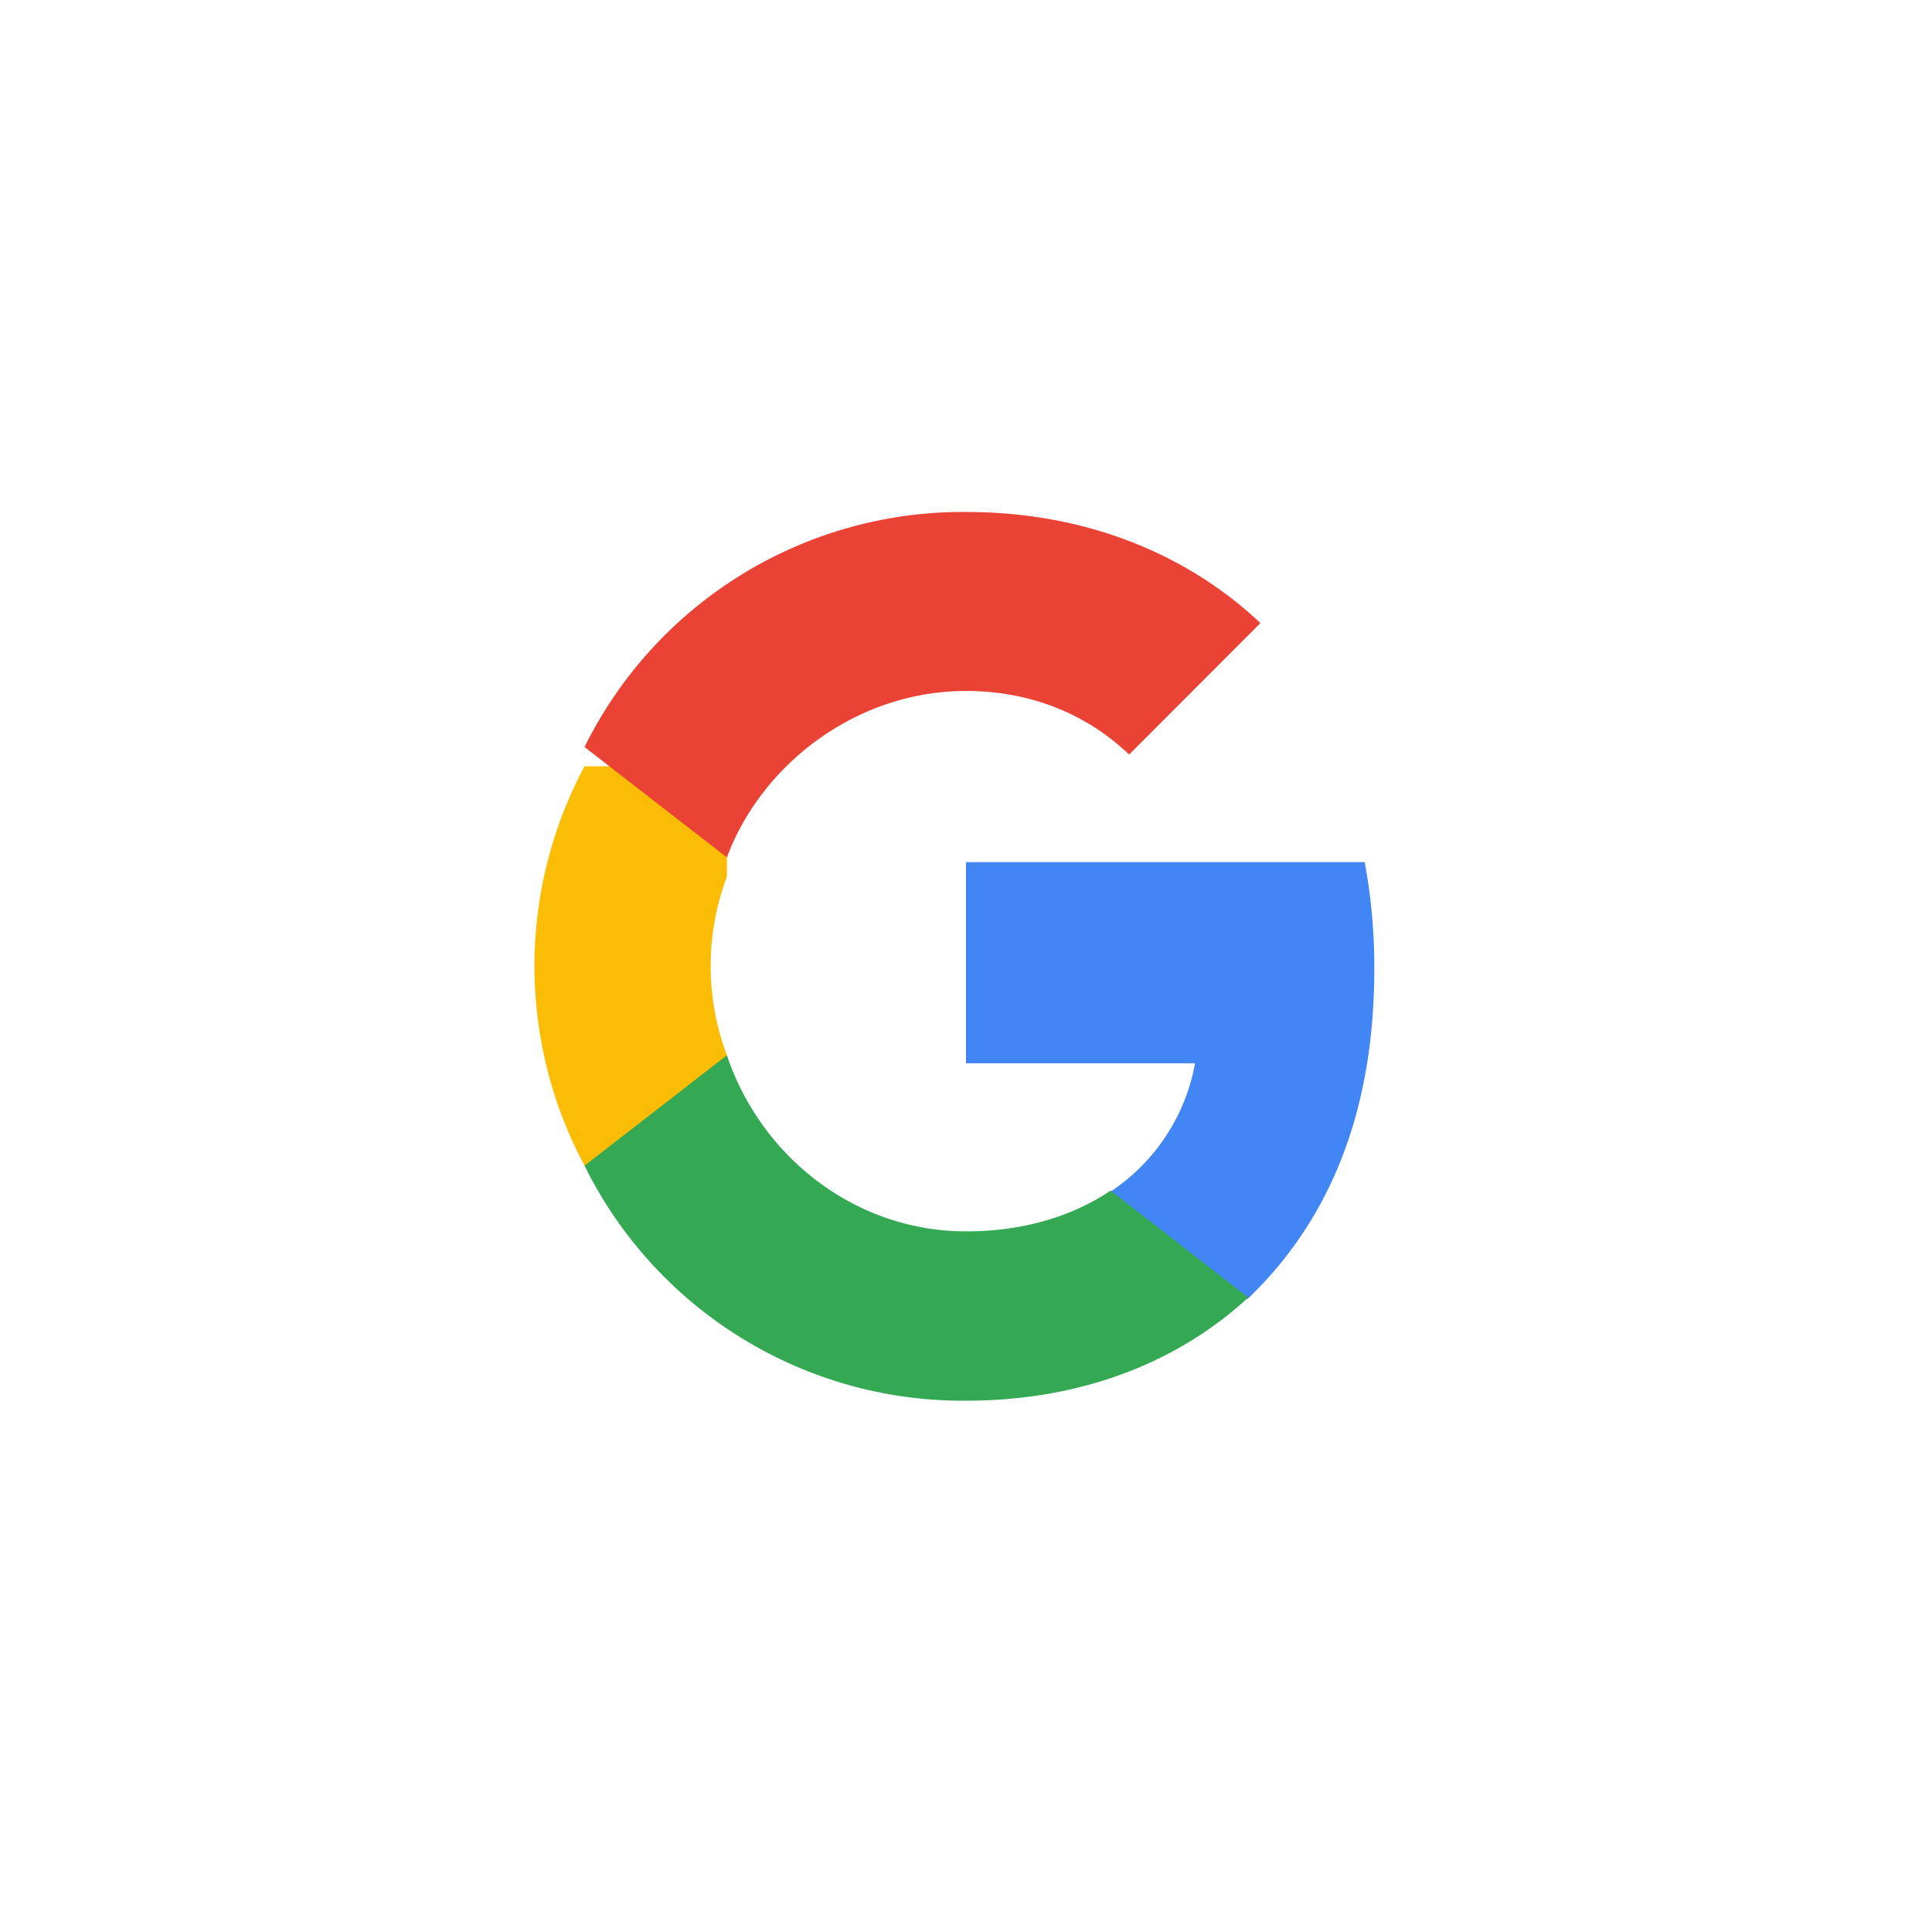 <?xml version="1.0" encoding="UTF-8"?>
<svg width="200" height="200" viewBox="0 0 200 200" xmlns="http://www.w3.org/2000/svg">
  <g>
    <path d="M142.27,100.25c0-3.83-.34-7.51-1-11H100v20.82h23.71a20.26,20.26,0,0,1-8.8,13.32v11.07h14.25C138.24,125.76,142.27,114.12,142.27,100.25Z" fill="#4285F4" />
    <path d="M100,145c11.92,0,21.91-3.95,29.22-10.68l-14.25-11.07c-3.95,2.65-9,4.22-14.97,4.22-11.51,0-21.26-7.78-24.75-18.23H60.51v11.43A43.67,43.67,0,0,0,100,145Z" fill="#34A853" />
    <path d="M75.25,109.24a26.21,26.21,0,0,1,0-18.48V79.33H60.51a43.8,43.8,0,0,0,0,41.34Z" fill="#FBBC05" />
    <path d="M100,71.53c6.48,0,12.31,2.23,16.89,6.58L130.48,64.5C123.17,57.61,112.79,53,100,53a43.67,43.67,0,0,0-39.49,24.33l14.74,11.43C78.74,79.31,88.49,71.53,100,71.53Z" fill="#EA4335" />
  </g>
</svg> 